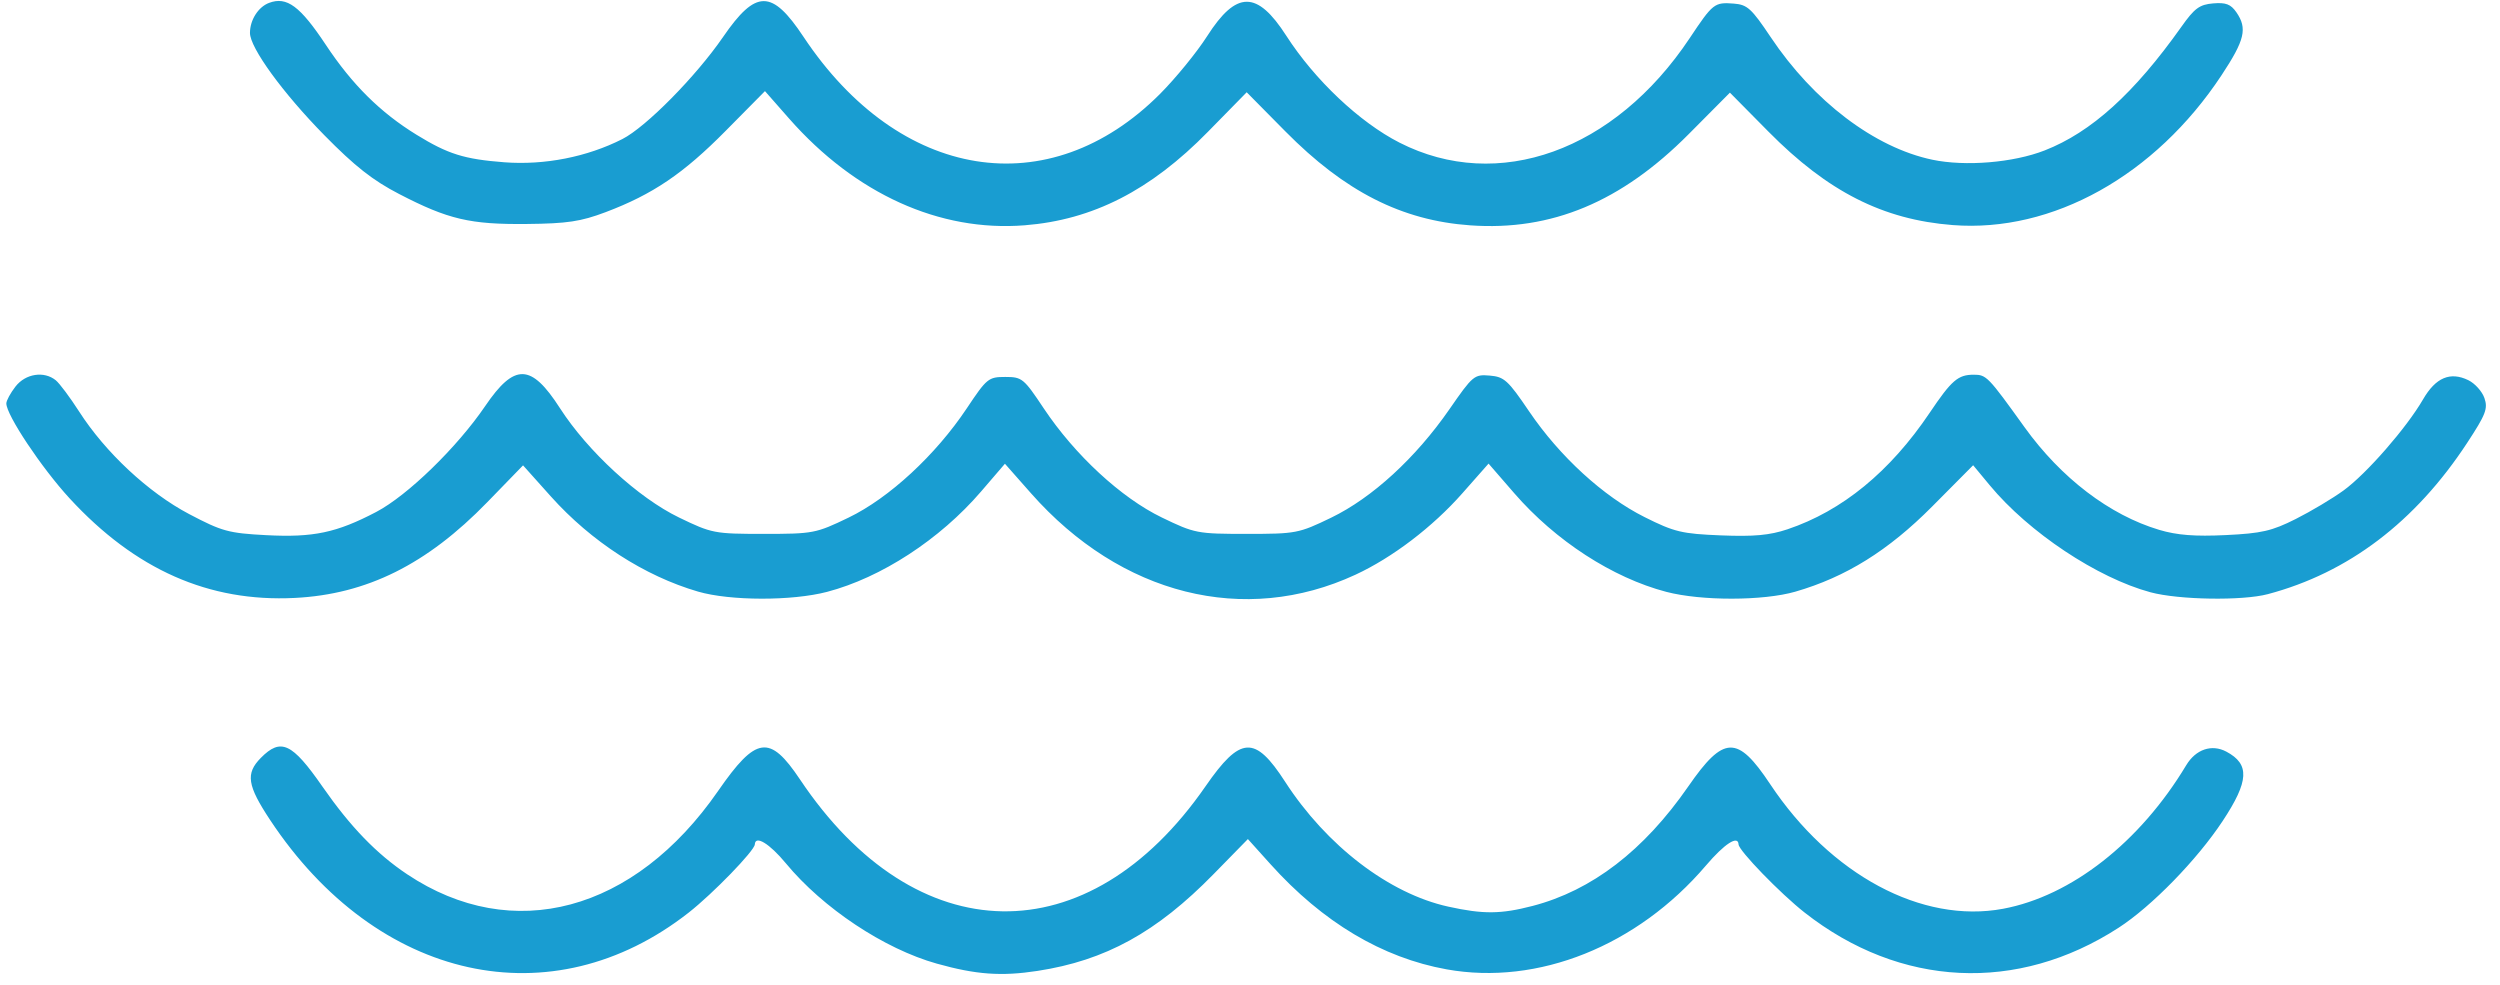 <svg width="137" height="54" viewBox="0 0 137 54" fill="none" xmlns="http://www.w3.org/2000/svg">
<path fill-rule="evenodd" clip-rule="evenodd" d="M14.745 0.158C14.153 0.38 13.698 1.095 13.698 1.804C13.698 2.619 15.499 5.095 17.776 7.412C19.449 9.114 20.429 9.884 21.874 10.632C24.558 12.024 25.763 12.306 28.871 12.274C31.082 12.252 31.822 12.141 33.178 11.63C35.768 10.653 37.449 9.516 39.764 7.173L41.92 4.993L43.245 6.5C46.877 10.626 51.489 12.715 56.152 12.346C59.883 12.05 63.043 10.439 66.194 7.223L68.319 5.056L70.443 7.205C73.702 10.501 76.815 12.082 80.571 12.349C85.023 12.665 88.849 11.067 92.543 7.348L94.799 5.077L96.913 7.215C100.167 10.505 103.187 12.037 107.009 12.334C112.473 12.76 118.108 9.62 121.736 4.129C123.019 2.187 123.167 1.56 122.552 0.671C122.247 0.231 121.975 0.127 121.28 0.186C120.534 0.249 120.26 0.451 119.543 1.464C116.951 5.121 114.602 7.245 112.047 8.244C110.327 8.916 107.699 9.133 105.893 8.753C102.724 8.087 99.386 5.555 97.03 2.029C95.981 0.461 95.753 0.254 95.01 0.197C93.95 0.116 93.868 0.18 92.595 2.091C88.48 8.27 82.094 10.569 76.694 7.817C74.504 6.7 72.048 4.381 70.485 1.953C68.887 -0.53 67.752 -0.523 66.153 1.979C65.59 2.861 64.426 4.287 63.568 5.148C57.49 11.24 49.283 9.922 44.027 2.01C42.298 -0.592 41.422 -0.589 39.623 2.028C38.136 4.19 35.403 6.96 34.106 7.62C32.175 8.602 29.839 9.061 27.638 8.893C25.438 8.724 24.55 8.446 22.824 7.383C20.842 6.164 19.301 4.636 17.86 2.464C16.445 0.332 15.718 -0.207 14.745 0.158ZM0.85 21.181C0.573 21.537 0.347 21.954 0.347 22.108C0.347 22.743 2.277 25.639 3.811 27.307C7.408 31.216 11.448 33.004 16.15 32.767C20.097 32.569 23.392 30.93 26.703 27.52L28.663 25.502L30.183 27.2C32.405 29.682 35.314 31.563 38.254 32.42C40.008 32.931 43.402 32.938 45.324 32.434C48.287 31.657 51.507 29.559 53.757 26.941L55.07 25.413L56.503 27.036C61.427 32.611 68.201 34.311 74.275 31.496C76.306 30.555 78.505 28.881 80.137 27.032L81.573 25.405L82.983 27.03C85.241 29.633 88.366 31.661 91.311 32.433C93.227 32.936 96.626 32.931 98.383 32.424C101.151 31.624 103.482 30.173 105.884 27.755L108.128 25.495L109.04 26.595C111.176 29.173 114.931 31.671 117.852 32.458C119.399 32.874 122.879 32.93 124.274 32.56C128.687 31.39 132.356 28.606 135.2 24.27C136.224 22.709 136.346 22.391 136.146 21.813C136.019 21.448 135.622 21.007 135.265 20.834C134.271 20.352 133.476 20.689 132.783 21.886C131.879 23.447 129.683 25.964 128.43 26.875C127.827 27.314 126.645 28.019 125.804 28.442C124.499 29.099 123.935 29.229 121.968 29.323C120.283 29.405 119.302 29.328 118.326 29.037C115.61 28.227 112.945 26.195 110.943 23.409C108.941 20.622 108.855 20.534 108.159 20.534C107.298 20.534 106.946 20.839 105.746 22.622C103.573 25.851 100.954 27.996 97.955 29.005C96.977 29.333 96.113 29.412 94.303 29.339C92.161 29.252 91.759 29.155 90.123 28.337C87.863 27.206 85.473 25.017 83.793 22.54C82.639 20.837 82.432 20.649 81.637 20.582C80.79 20.51 80.709 20.577 79.43 22.425C77.577 25.099 75.198 27.281 72.948 28.369C71.166 29.23 71.025 29.257 68.319 29.257C65.606 29.257 65.474 29.232 63.667 28.358C61.44 27.282 58.9 24.933 57.196 22.377C56.1 20.732 56.009 20.657 55.088 20.657C54.168 20.657 54.076 20.732 52.98 22.377C51.275 24.936 48.721 27.296 46.502 28.365C44.706 29.23 44.565 29.257 41.858 29.257C39.147 29.257 39.013 29.231 37.212 28.36C34.984 27.284 32.209 24.735 30.683 22.364C29.105 19.912 28.197 19.888 26.586 22.256C25.046 24.519 22.333 27.155 20.617 28.055C18.442 29.195 17.169 29.463 14.589 29.327C12.524 29.218 12.168 29.12 10.363 28.17C8.136 26.997 5.778 24.799 4.334 22.549C3.839 21.778 3.265 21.01 3.058 20.841C2.416 20.317 1.4 20.474 0.85 21.181ZM14.294 41.532C13.448 42.389 13.546 43.039 14.81 44.947C20.669 53.786 30.24 55.898 37.745 50.007C39.074 48.964 41.349 46.617 41.364 46.274C41.388 45.75 42.169 46.226 43.065 47.309C45.101 49.771 48.455 51.999 51.338 52.807C53.495 53.411 54.869 53.51 56.853 53.206C60.579 52.634 63.383 51.093 66.509 47.897L68.384 45.981L69.626 47.361C72.487 50.54 75.744 52.484 79.279 53.121C84.277 54.021 89.725 51.84 93.485 47.431C94.506 46.233 95.249 45.753 95.273 46.274C95.288 46.617 97.563 48.964 98.891 50.007C104.133 54.12 110.552 54.432 116.097 50.842C117.916 49.665 120.396 47.12 121.805 44.986C123.248 42.801 123.296 41.879 122.006 41.191C121.205 40.764 120.33 41.06 119.803 41.937C117.268 46.157 113.507 49.103 109.767 49.801C105.322 50.63 100.311 47.946 96.999 42.962C95.21 40.27 94.459 40.292 92.52 43.094C90.085 46.612 87.234 48.8 83.986 49.645C82.243 50.098 81.285 50.106 79.364 49.683C76.119 48.969 72.689 46.342 70.422 42.836C68.768 40.278 67.976 40.325 66.06 43.094C59.641 52.366 50.19 52.205 43.84 42.714C42.178 40.23 41.437 40.334 39.353 43.343C34.763 49.975 28.088 51.765 22.316 47.913C20.634 46.79 19.204 45.31 17.67 43.105C16.002 40.706 15.392 40.422 14.294 41.532Z" fill="#199DD1"/>
</svg>
